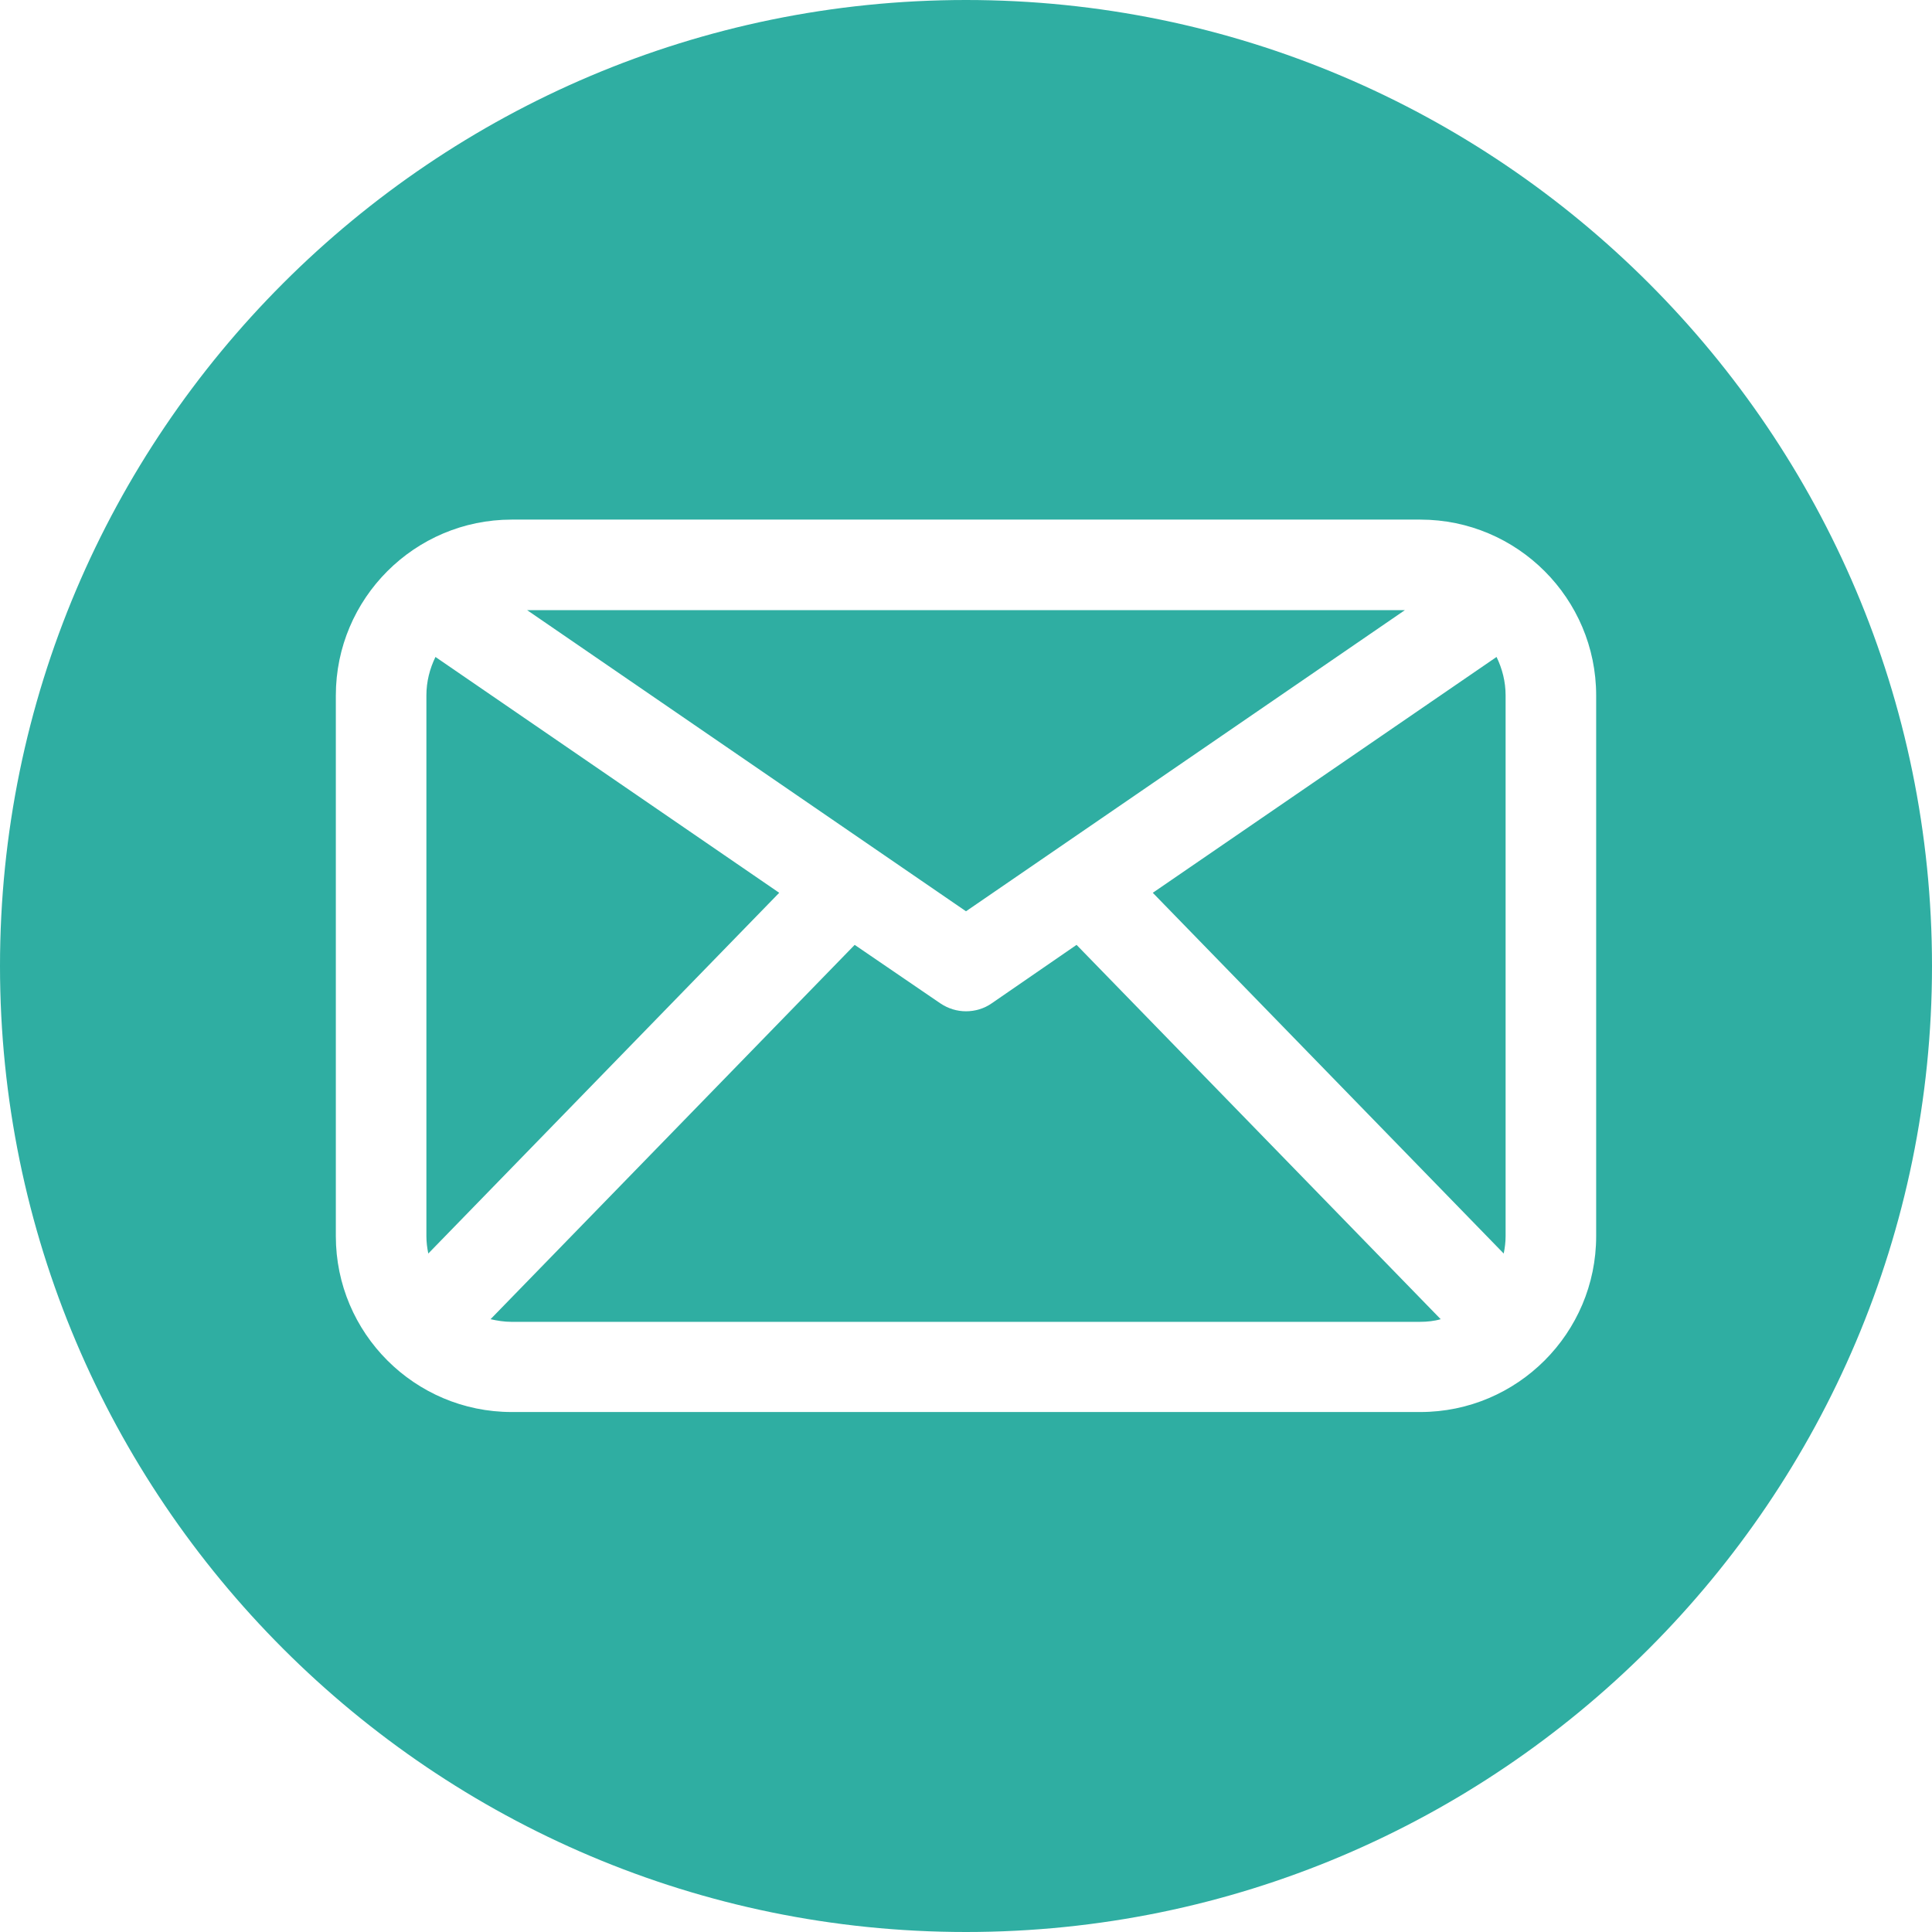 <svg xmlns="http://www.w3.org/2000/svg" xmlns:xlink="http://www.w3.org/1999/xlink" version="1.1" id="Layer_1" x="0px" y="0px" viewBox="0 0 512 512" style="enable-background:new 0 0 512 512;" xml:space="preserve"> <style type="text/css"> .st0{fill:#2FAEA2;} </style> <path class="st0" d="M206.5,236.6l-93,95.6c-0.3-1.5-0.5-3-0.5-4.6V184.3c0-3.7,0.9-7.1,2.4-10.2L206.5,236.6z M372.3,161.7H139.7 L256,241.5L372.3,161.7z M262.8,265.9c-2,1.4-4.4,2.1-6.8,2.1s-4.7-0.7-6.8-2.1l-22.7-15.5l-96.5,99.2c1.8,0.4,3.6,0.7,5.5,0.7 h240.8c1.9,0,3.8-0.2,5.5-0.7l-96.5-99.2L262.8,265.9z M305.5,236.6l93,95.6c0.3-1.5,0.5-3,0.5-4.6V184.3c0-3.7-0.9-7.1-2.4-10.2 L305.5,236.6z M512,256c0,141.2-114.8,256-256,256S0,397.2,0,256S114.8,0,256,0S512,114.8,512,256L512,256z M423,184.3 c0-25.7-20.9-46.6-46.6-46.6H135.6c-25.7,0-46.6,20.9-46.6,46.6v143.3c0,25.7,20.9,46.6,46.6,46.6h240.8c25.7,0,46.6-20.9,46.6-46.6 L423,184.3L423,184.3z"></path> </svg>